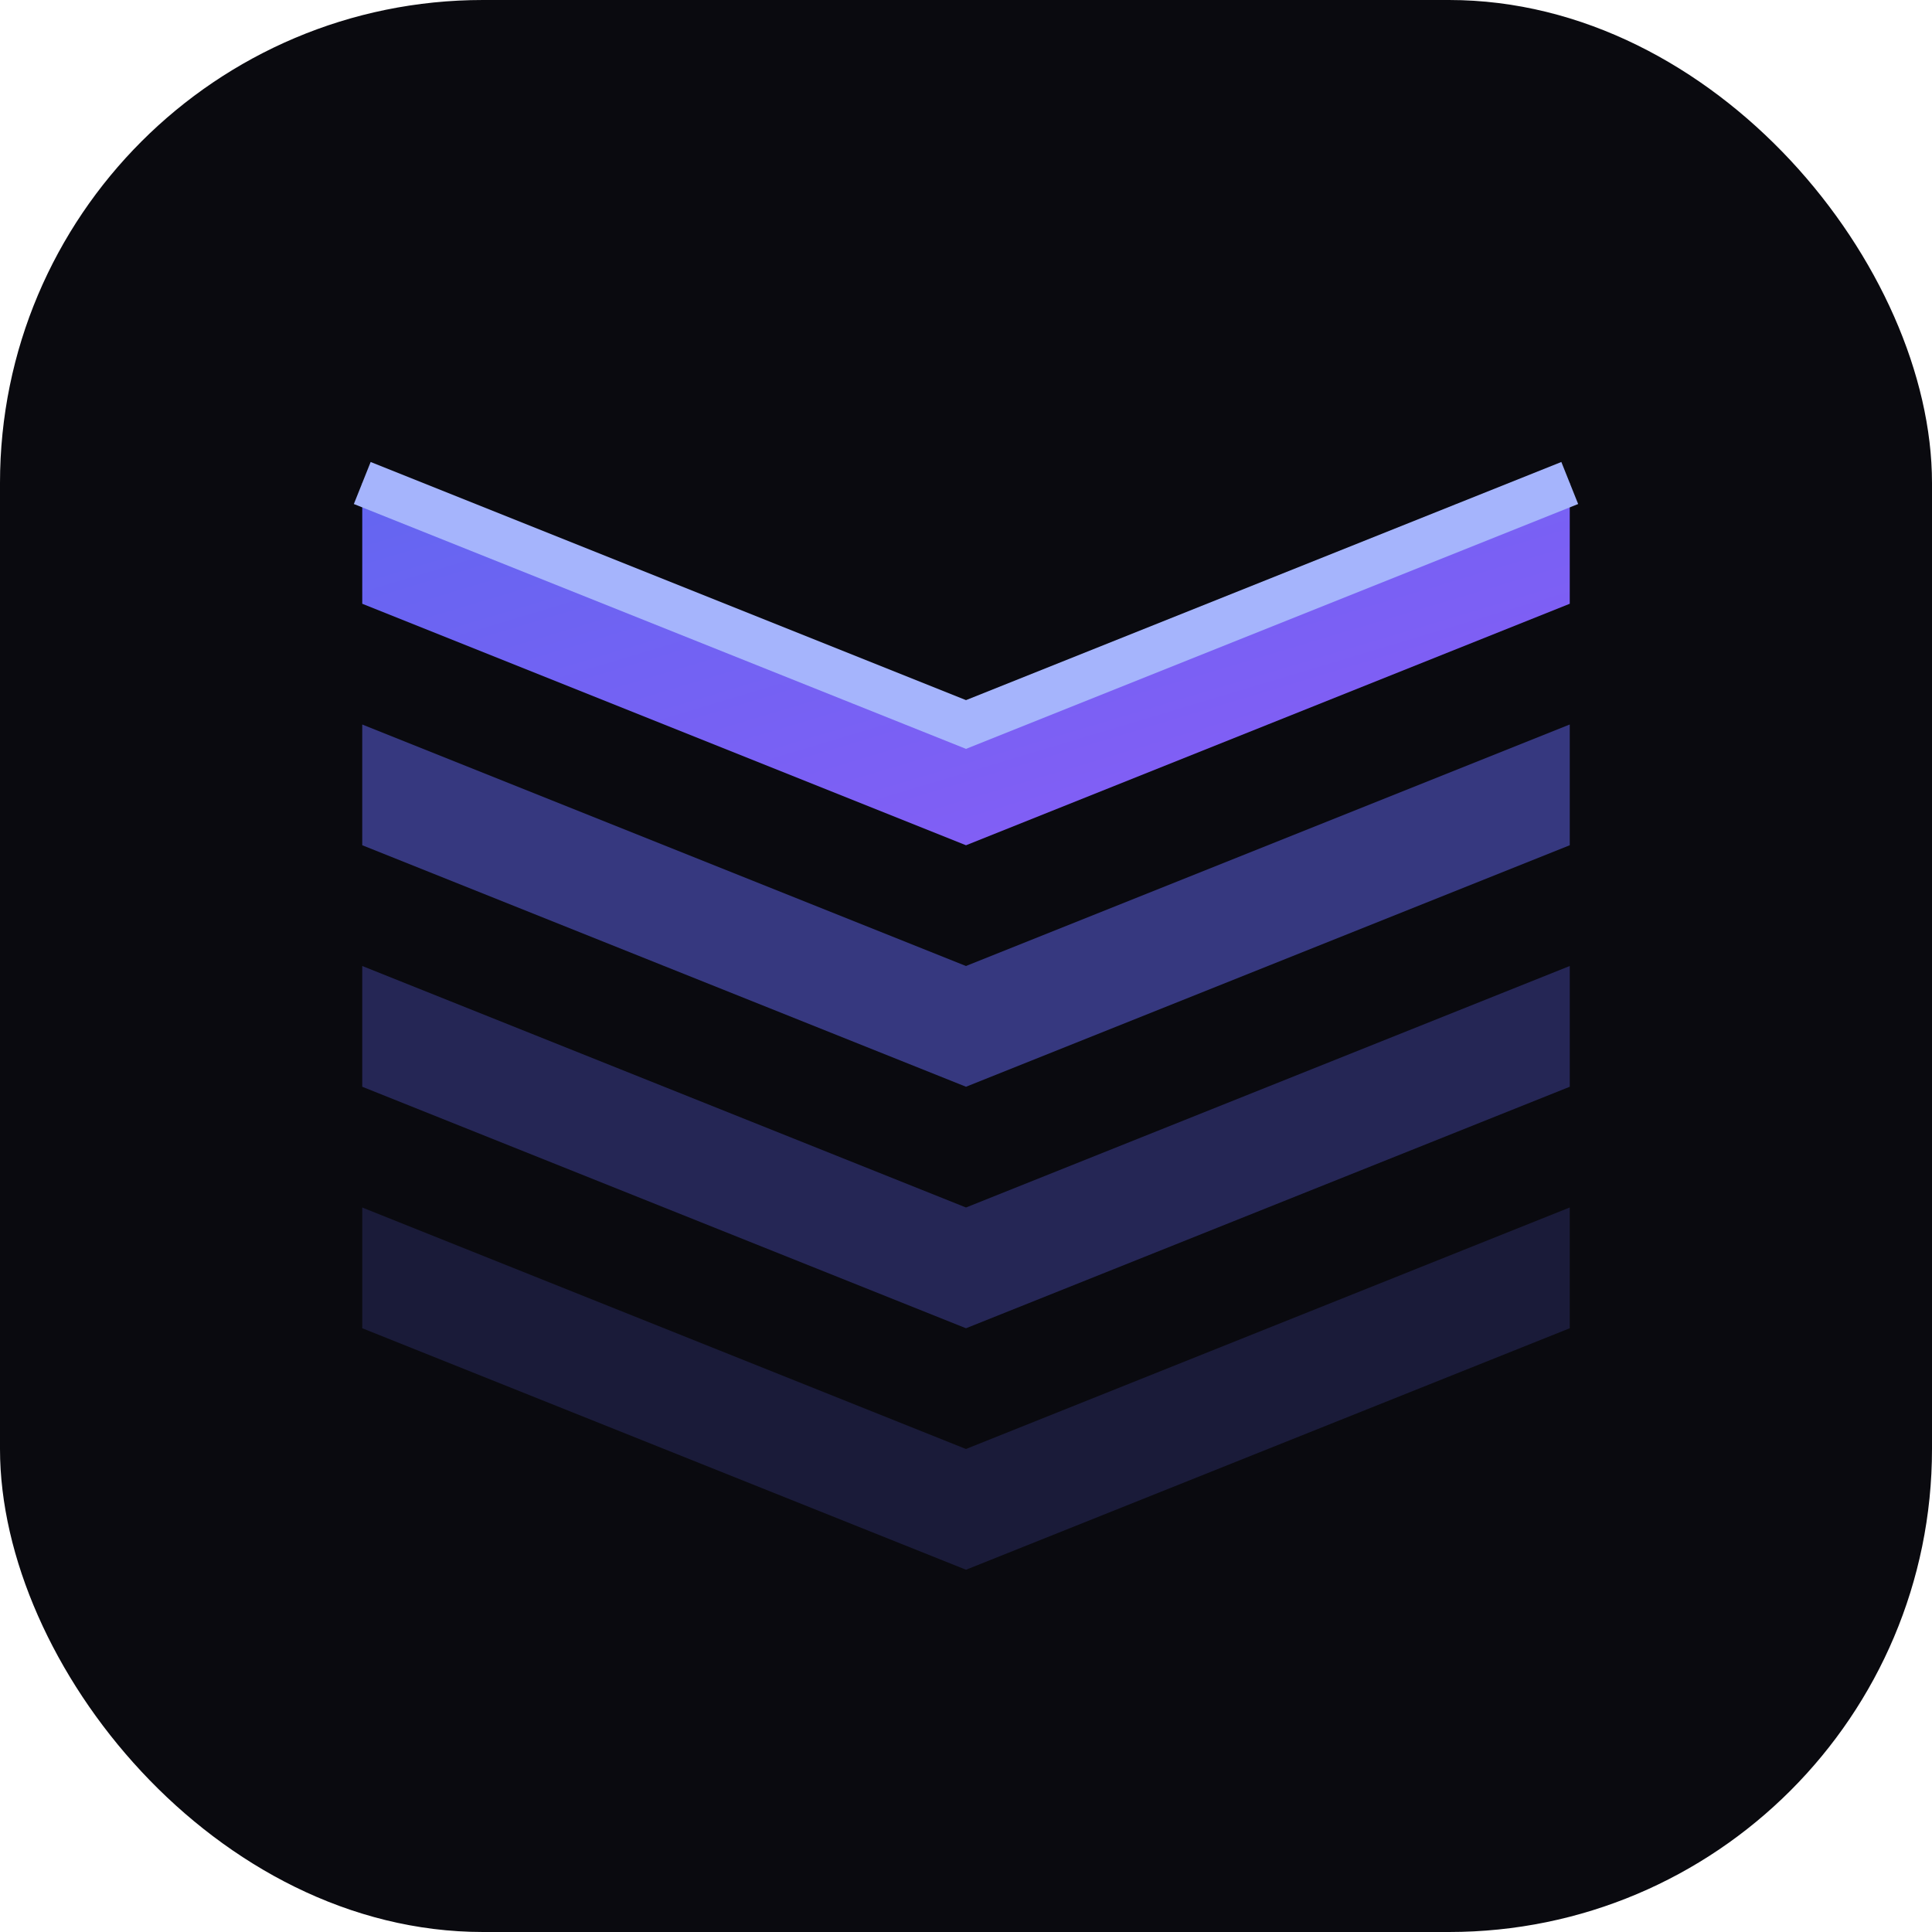<svg viewBox="0 0 64 64" fill="none" xmlns="http://www.w3.org/2000/svg">
  <defs>
    <linearGradient id="brandGrad" x1="0%" y1="0%" x2="100%" y2="100%">
      <stop offset="0%" stop-color="#6366f1"/>
      <stop offset="100%" stop-color="#8b5cf6"/>
    </linearGradient>
    <filter id="brandGlow">
      <feGaussianBlur stdDeviation="1.5" result="blur"/>
      <feMerge><feMergeNode in="blur"/><feMergeNode in="SourceGraphic"/></feMerge>
    </filter>
  </defs>
  <rect width="64" height="64" rx="16" fill="#0a0a0f"/>
  <path d="M12 44 L32 52 L52 44 L52 40 L32 48 L12 40 Z" fill="#6366f1" fill-opacity="0.19"/>
  <path d="M12 36 L32 44 L52 36 L52 32 L32 40 L12 32 Z" fill="#6366f1" fill-opacity="0.31"/>
  <path d="M12 28 L32 36 L52 28 L52 24 L32 32 L12 24 Z" fill="#6366f1" fill-opacity="0.5"/>
  <path d="M12 20 L32 28 L52 20 L52 16 L32 24 L12 16 Z" fill="url(#brandGrad)" filter="url(#brandGlow)"/>
  <path d="M12 16 L32 24 L52 16" stroke="#a5b4fc" stroke-width="1.5" fill="none"/>
</svg>
